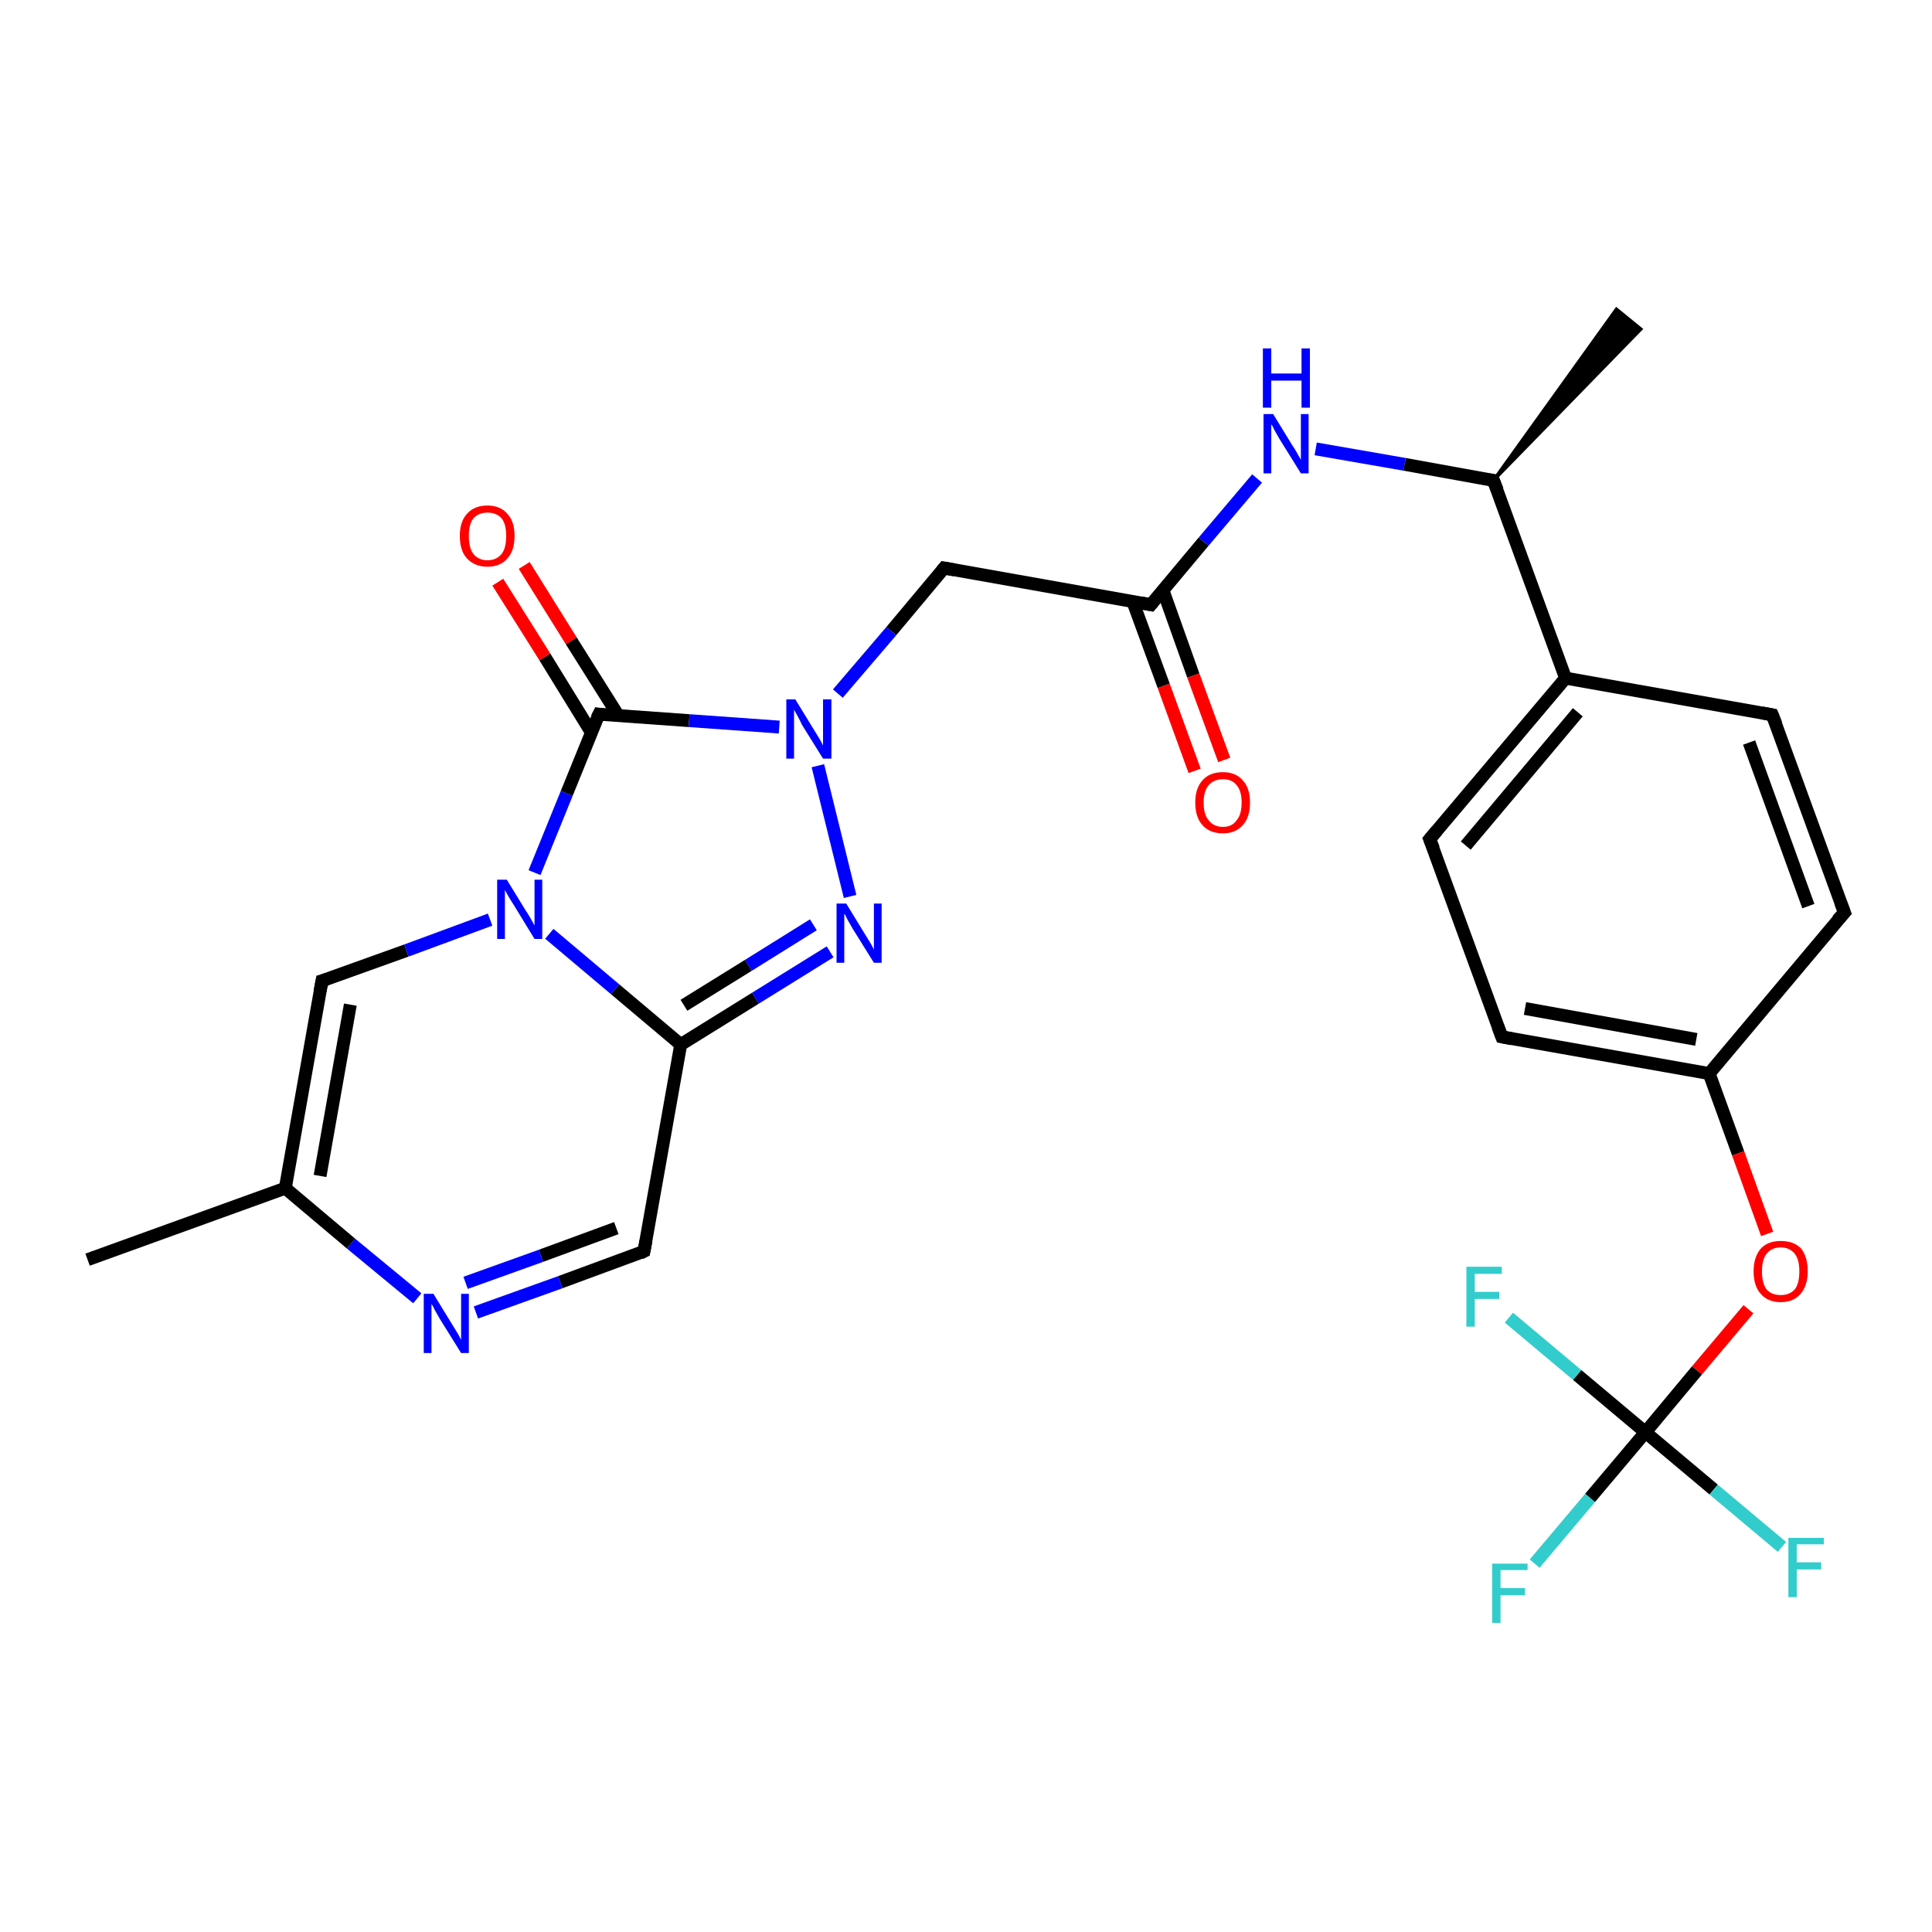 <?xml version='1.0' encoding='iso-8859-1'?>
<svg version='1.1' baseProfile='full'
              xmlns='http://www.w3.org/2000/svg'
                      xmlns:rdkit='http://www.rdkit.org/xml'
                      xmlns:xlink='http://www.w3.org/1999/xlink'
                  xml:space='preserve'
width='300px' height='300px' viewBox='0 0 300 300'>
<!-- END OF HEADER -->
<rect style='opacity:1.0;fill:#FFFFFF;stroke:none' width='300.0' height='300.0' x='0.0' y='0.0'> </rect>
<path class='bond-0 atom-0 atom-1' d='M 13.6,195.6 L 44.3,184.5' style='fill:none;fill-rule:evenodd;stroke:#000000;stroke-width:2.0px;stroke-linecap:butt;stroke-linejoin:miter;stroke-opacity:1' />
<path class='bond-1 atom-1 atom-2' d='M 44.3,184.5 L 50.0,152.3' style='fill:none;fill-rule:evenodd;stroke:#000000;stroke-width:2.0px;stroke-linecap:butt;stroke-linejoin:miter;stroke-opacity:1' />
<path class='bond-1 atom-1 atom-2' d='M 49.7,182.6 L 54.4,156.0' style='fill:none;fill-rule:evenodd;stroke:#000000;stroke-width:2.0px;stroke-linecap:butt;stroke-linejoin:miter;stroke-opacity:1' />
<path class='bond-2 atom-2 atom-3' d='M 50.0,152.3 L 63.1,147.6' style='fill:none;fill-rule:evenodd;stroke:#000000;stroke-width:2.0px;stroke-linecap:butt;stroke-linejoin:miter;stroke-opacity:1' />
<path class='bond-2 atom-2 atom-3' d='M 63.1,147.6 L 76.1,142.8' style='fill:none;fill-rule:evenodd;stroke:#0000FF;stroke-width:2.0px;stroke-linecap:butt;stroke-linejoin:miter;stroke-opacity:1' />
<path class='bond-3 atom-3 atom-4' d='M 83.0,135.5 L 88.0,123.2' style='fill:none;fill-rule:evenodd;stroke:#0000FF;stroke-width:2.0px;stroke-linecap:butt;stroke-linejoin:miter;stroke-opacity:1' />
<path class='bond-3 atom-3 atom-4' d='M 88.0,123.2 L 93.0,110.9' style='fill:none;fill-rule:evenodd;stroke:#000000;stroke-width:2.0px;stroke-linecap:butt;stroke-linejoin:miter;stroke-opacity:1' />
<path class='bond-4 atom-4 atom-5' d='M 96.0,111.1 L 88.7,99.5' style='fill:none;fill-rule:evenodd;stroke:#000000;stroke-width:2.0px;stroke-linecap:butt;stroke-linejoin:miter;stroke-opacity:1' />
<path class='bond-4 atom-4 atom-5' d='M 88.7,99.5 L 81.4,87.8' style='fill:none;fill-rule:evenodd;stroke:#FF0000;stroke-width:2.0px;stroke-linecap:butt;stroke-linejoin:miter;stroke-opacity:1' />
<path class='bond-4 atom-4 atom-5' d='M 91.8,113.7 L 84.6,102.0' style='fill:none;fill-rule:evenodd;stroke:#000000;stroke-width:2.0px;stroke-linecap:butt;stroke-linejoin:miter;stroke-opacity:1' />
<path class='bond-4 atom-4 atom-5' d='M 84.6,102.0 L 77.3,90.4' style='fill:none;fill-rule:evenodd;stroke:#FF0000;stroke-width:2.0px;stroke-linecap:butt;stroke-linejoin:miter;stroke-opacity:1' />
<path class='bond-5 atom-4 atom-6' d='M 93.0,110.9 L 107.0,111.9' style='fill:none;fill-rule:evenodd;stroke:#000000;stroke-width:2.0px;stroke-linecap:butt;stroke-linejoin:miter;stroke-opacity:1' />
<path class='bond-5 atom-4 atom-6' d='M 107.0,111.9 L 121.0,112.9' style='fill:none;fill-rule:evenodd;stroke:#0000FF;stroke-width:2.0px;stroke-linecap:butt;stroke-linejoin:miter;stroke-opacity:1' />
<path class='bond-6 atom-6 atom-7' d='M 130.1,107.7 L 138.4,98.0' style='fill:none;fill-rule:evenodd;stroke:#0000FF;stroke-width:2.0px;stroke-linecap:butt;stroke-linejoin:miter;stroke-opacity:1' />
<path class='bond-6 atom-6 atom-7' d='M 138.4,98.0 L 146.6,88.2' style='fill:none;fill-rule:evenodd;stroke:#000000;stroke-width:2.0px;stroke-linecap:butt;stroke-linejoin:miter;stroke-opacity:1' />
<path class='bond-7 atom-7 atom-8' d='M 146.6,88.2 L 178.7,93.9' style='fill:none;fill-rule:evenodd;stroke:#000000;stroke-width:2.0px;stroke-linecap:butt;stroke-linejoin:miter;stroke-opacity:1' />
<path class='bond-8 atom-8 atom-9' d='M 175.9,93.4 L 180.7,106.5' style='fill:none;fill-rule:evenodd;stroke:#000000;stroke-width:2.0px;stroke-linecap:butt;stroke-linejoin:miter;stroke-opacity:1' />
<path class='bond-8 atom-8 atom-9' d='M 180.7,106.5 L 185.5,119.7' style='fill:none;fill-rule:evenodd;stroke:#FF0000;stroke-width:2.0px;stroke-linecap:butt;stroke-linejoin:miter;stroke-opacity:1' />
<path class='bond-8 atom-8 atom-9' d='M 180.6,91.7 L 185.3,104.9' style='fill:none;fill-rule:evenodd;stroke:#000000;stroke-width:2.0px;stroke-linecap:butt;stroke-linejoin:miter;stroke-opacity:1' />
<path class='bond-8 atom-8 atom-9' d='M 185.3,104.9 L 190.1,118.0' style='fill:none;fill-rule:evenodd;stroke:#FF0000;stroke-width:2.0px;stroke-linecap:butt;stroke-linejoin:miter;stroke-opacity:1' />
<path class='bond-9 atom-8 atom-10' d='M 178.7,93.9 L 186.9,84.1' style='fill:none;fill-rule:evenodd;stroke:#000000;stroke-width:2.0px;stroke-linecap:butt;stroke-linejoin:miter;stroke-opacity:1' />
<path class='bond-9 atom-8 atom-10' d='M 186.9,84.1 L 195.2,74.3' style='fill:none;fill-rule:evenodd;stroke:#0000FF;stroke-width:2.0px;stroke-linecap:butt;stroke-linejoin:miter;stroke-opacity:1' />
<path class='bond-10 atom-10 atom-11' d='M 204.3,69.7 L 218.1,72.1' style='fill:none;fill-rule:evenodd;stroke:#0000FF;stroke-width:2.0px;stroke-linecap:butt;stroke-linejoin:miter;stroke-opacity:1' />
<path class='bond-10 atom-10 atom-11' d='M 218.1,72.1 L 231.9,74.6' style='fill:none;fill-rule:evenodd;stroke:#000000;stroke-width:2.0px;stroke-linecap:butt;stroke-linejoin:miter;stroke-opacity:1' />
<path class='bond-11 atom-11 atom-12' d='M 231.9,74.6 L 251.0,48.0 L 254.8,51.1 Z' style='fill:#000000;fill-rule:evenodd;fill-opacity:1;stroke:#000000;stroke-width:0.5px;stroke-linecap:butt;stroke-linejoin:miter;stroke-opacity:1;' />
<path class='bond-12 atom-11 atom-13' d='M 231.9,74.6 L 243.1,105.3' style='fill:none;fill-rule:evenodd;stroke:#000000;stroke-width:2.0px;stroke-linecap:butt;stroke-linejoin:miter;stroke-opacity:1' />
<path class='bond-13 atom-13 atom-14' d='M 243.1,105.3 L 222.0,130.3' style='fill:none;fill-rule:evenodd;stroke:#000000;stroke-width:2.0px;stroke-linecap:butt;stroke-linejoin:miter;stroke-opacity:1' />
<path class='bond-13 atom-13 atom-14' d='M 245.0,110.6 L 227.6,131.3' style='fill:none;fill-rule:evenodd;stroke:#000000;stroke-width:2.0px;stroke-linecap:butt;stroke-linejoin:miter;stroke-opacity:1' />
<path class='bond-14 atom-14 atom-15' d='M 222.0,130.3 L 233.2,161.0' style='fill:none;fill-rule:evenodd;stroke:#000000;stroke-width:2.0px;stroke-linecap:butt;stroke-linejoin:miter;stroke-opacity:1' />
<path class='bond-15 atom-15 atom-16' d='M 233.2,161.0 L 265.4,166.7' style='fill:none;fill-rule:evenodd;stroke:#000000;stroke-width:2.0px;stroke-linecap:butt;stroke-linejoin:miter;stroke-opacity:1' />
<path class='bond-15 atom-15 atom-16' d='M 236.8,156.6 L 263.4,161.4' style='fill:none;fill-rule:evenodd;stroke:#000000;stroke-width:2.0px;stroke-linecap:butt;stroke-linejoin:miter;stroke-opacity:1' />
<path class='bond-16 atom-16 atom-17' d='M 265.4,166.7 L 269.9,179.1' style='fill:none;fill-rule:evenodd;stroke:#000000;stroke-width:2.0px;stroke-linecap:butt;stroke-linejoin:miter;stroke-opacity:1' />
<path class='bond-16 atom-16 atom-17' d='M 269.9,179.1 L 274.4,191.6' style='fill:none;fill-rule:evenodd;stroke:#FF0000;stroke-width:2.0px;stroke-linecap:butt;stroke-linejoin:miter;stroke-opacity:1' />
<path class='bond-17 atom-17 atom-18' d='M 271.5,203.3 L 263.5,212.8' style='fill:none;fill-rule:evenodd;stroke:#FF0000;stroke-width:2.0px;stroke-linecap:butt;stroke-linejoin:miter;stroke-opacity:1' />
<path class='bond-17 atom-17 atom-18' d='M 263.5,212.8 L 255.5,222.4' style='fill:none;fill-rule:evenodd;stroke:#000000;stroke-width:2.0px;stroke-linecap:butt;stroke-linejoin:miter;stroke-opacity:1' />
<path class='bond-18 atom-18 atom-19' d='M 255.5,222.4 L 246.9,232.6' style='fill:none;fill-rule:evenodd;stroke:#000000;stroke-width:2.0px;stroke-linecap:butt;stroke-linejoin:miter;stroke-opacity:1' />
<path class='bond-18 atom-18 atom-19' d='M 246.9,232.6 L 238.3,242.8' style='fill:none;fill-rule:evenodd;stroke:#33CCCC;stroke-width:2.0px;stroke-linecap:butt;stroke-linejoin:miter;stroke-opacity:1' />
<path class='bond-19 atom-18 atom-20' d='M 255.5,222.4 L 266.1,231.3' style='fill:none;fill-rule:evenodd;stroke:#000000;stroke-width:2.0px;stroke-linecap:butt;stroke-linejoin:miter;stroke-opacity:1' />
<path class='bond-19 atom-18 atom-20' d='M 266.1,231.3 L 276.7,240.2' style='fill:none;fill-rule:evenodd;stroke:#33CCCC;stroke-width:2.0px;stroke-linecap:butt;stroke-linejoin:miter;stroke-opacity:1' />
<path class='bond-20 atom-18 atom-21' d='M 255.5,222.4 L 244.9,213.5' style='fill:none;fill-rule:evenodd;stroke:#000000;stroke-width:2.0px;stroke-linecap:butt;stroke-linejoin:miter;stroke-opacity:1' />
<path class='bond-20 atom-18 atom-21' d='M 244.9,213.5 L 234.3,204.6' style='fill:none;fill-rule:evenodd;stroke:#33CCCC;stroke-width:2.0px;stroke-linecap:butt;stroke-linejoin:miter;stroke-opacity:1' />
<path class='bond-21 atom-16 atom-22' d='M 265.4,166.7 L 286.4,141.7' style='fill:none;fill-rule:evenodd;stroke:#000000;stroke-width:2.0px;stroke-linecap:butt;stroke-linejoin:miter;stroke-opacity:1' />
<path class='bond-22 atom-22 atom-23' d='M 286.4,141.7 L 275.2,111.0' style='fill:none;fill-rule:evenodd;stroke:#000000;stroke-width:2.0px;stroke-linecap:butt;stroke-linejoin:miter;stroke-opacity:1' />
<path class='bond-22 atom-22 atom-23' d='M 280.8,140.7 L 271.6,115.3' style='fill:none;fill-rule:evenodd;stroke:#000000;stroke-width:2.0px;stroke-linecap:butt;stroke-linejoin:miter;stroke-opacity:1' />
<path class='bond-23 atom-6 atom-24' d='M 127.0,118.9 L 132.0,139.2' style='fill:none;fill-rule:evenodd;stroke:#0000FF;stroke-width:2.0px;stroke-linecap:butt;stroke-linejoin:miter;stroke-opacity:1' />
<path class='bond-24 atom-24 atom-25' d='M 128.9,147.8 L 117.3,155.0' style='fill:none;fill-rule:evenodd;stroke:#0000FF;stroke-width:2.0px;stroke-linecap:butt;stroke-linejoin:miter;stroke-opacity:1' />
<path class='bond-24 atom-24 atom-25' d='M 117.3,155.0 L 105.7,162.2' style='fill:none;fill-rule:evenodd;stroke:#000000;stroke-width:2.0px;stroke-linecap:butt;stroke-linejoin:miter;stroke-opacity:1' />
<path class='bond-24 atom-24 atom-25' d='M 126.3,143.6 L 116.2,149.9' style='fill:none;fill-rule:evenodd;stroke:#0000FF;stroke-width:2.0px;stroke-linecap:butt;stroke-linejoin:miter;stroke-opacity:1' />
<path class='bond-24 atom-24 atom-25' d='M 116.2,149.9 L 106.2,156.1' style='fill:none;fill-rule:evenodd;stroke:#000000;stroke-width:2.0px;stroke-linecap:butt;stroke-linejoin:miter;stroke-opacity:1' />
<path class='bond-25 atom-25 atom-26' d='M 105.7,162.2 L 100.0,194.3' style='fill:none;fill-rule:evenodd;stroke:#000000;stroke-width:2.0px;stroke-linecap:butt;stroke-linejoin:miter;stroke-opacity:1' />
<path class='bond-26 atom-26 atom-27' d='M 100.0,194.3 L 87.0,199.1' style='fill:none;fill-rule:evenodd;stroke:#000000;stroke-width:2.0px;stroke-linecap:butt;stroke-linejoin:miter;stroke-opacity:1' />
<path class='bond-26 atom-26 atom-27' d='M 87.0,199.1 L 73.9,203.8' style='fill:none;fill-rule:evenodd;stroke:#0000FF;stroke-width:2.0px;stroke-linecap:butt;stroke-linejoin:miter;stroke-opacity:1' />
<path class='bond-26 atom-26 atom-27' d='M 95.7,190.7 L 84.0,195.0' style='fill:none;fill-rule:evenodd;stroke:#000000;stroke-width:2.0px;stroke-linecap:butt;stroke-linejoin:miter;stroke-opacity:1' />
<path class='bond-26 atom-26 atom-27' d='M 84.0,195.0 L 72.3,199.2' style='fill:none;fill-rule:evenodd;stroke:#0000FF;stroke-width:2.0px;stroke-linecap:butt;stroke-linejoin:miter;stroke-opacity:1' />
<path class='bond-27 atom-27 atom-1' d='M 64.8,201.6 L 54.5,193.1' style='fill:none;fill-rule:evenodd;stroke:#0000FF;stroke-width:2.0px;stroke-linecap:butt;stroke-linejoin:miter;stroke-opacity:1' />
<path class='bond-27 atom-27 atom-1' d='M 54.5,193.1 L 44.3,184.5' style='fill:none;fill-rule:evenodd;stroke:#000000;stroke-width:2.0px;stroke-linecap:butt;stroke-linejoin:miter;stroke-opacity:1' />
<path class='bond-28 atom-25 atom-3' d='M 105.7,162.2 L 95.5,153.6' style='fill:none;fill-rule:evenodd;stroke:#000000;stroke-width:2.0px;stroke-linecap:butt;stroke-linejoin:miter;stroke-opacity:1' />
<path class='bond-28 atom-25 atom-3' d='M 95.5,153.6 L 85.3,145.0' style='fill:none;fill-rule:evenodd;stroke:#0000FF;stroke-width:2.0px;stroke-linecap:butt;stroke-linejoin:miter;stroke-opacity:1' />
<path class='bond-29 atom-23 atom-13' d='M 275.2,111.0 L 243.1,105.3' style='fill:none;fill-rule:evenodd;stroke:#000000;stroke-width:2.0px;stroke-linecap:butt;stroke-linejoin:miter;stroke-opacity:1' />
<path d='M 49.7,153.9 L 50.0,152.3 L 50.7,152.1' style='fill:none;stroke:#000000;stroke-width:2.0px;stroke-linecap:butt;stroke-linejoin:miter;stroke-opacity:1;' />
<path d='M 92.7,111.5 L 93.0,110.9 L 93.7,111.0' style='fill:none;stroke:#000000;stroke-width:2.0px;stroke-linecap:butt;stroke-linejoin:miter;stroke-opacity:1;' />
<path d='M 146.2,88.7 L 146.6,88.2 L 148.2,88.5' style='fill:none;stroke:#000000;stroke-width:2.0px;stroke-linecap:butt;stroke-linejoin:miter;stroke-opacity:1;' />
<path d='M 177.1,93.6 L 178.7,93.9 L 179.1,93.4' style='fill:none;stroke:#000000;stroke-width:2.0px;stroke-linecap:butt;stroke-linejoin:miter;stroke-opacity:1;' />
<path d='M 231.2,74.5 L 231.9,74.6 L 232.5,76.1' style='fill:none;stroke:#000000;stroke-width:2.0px;stroke-linecap:butt;stroke-linejoin:miter;stroke-opacity:1;' />
<path d='M 223.1,129.0 L 222.0,130.3 L 222.6,131.8' style='fill:none;stroke:#000000;stroke-width:2.0px;stroke-linecap:butt;stroke-linejoin:miter;stroke-opacity:1;' />
<path d='M 232.6,159.4 L 233.2,161.0 L 234.8,161.3' style='fill:none;stroke:#000000;stroke-width:2.0px;stroke-linecap:butt;stroke-linejoin:miter;stroke-opacity:1;' />
<path d='M 285.3,142.9 L 286.4,141.7 L 285.8,140.1' style='fill:none;stroke:#000000;stroke-width:2.0px;stroke-linecap:butt;stroke-linejoin:miter;stroke-opacity:1;' />
<path d='M 275.8,112.5 L 275.2,111.0 L 273.6,110.7' style='fill:none;stroke:#000000;stroke-width:2.0px;stroke-linecap:butt;stroke-linejoin:miter;stroke-opacity:1;' />
<path d='M 100.3,192.7 L 100.0,194.3 L 99.4,194.6' style='fill:none;stroke:#000000;stroke-width:2.0px;stroke-linecap:butt;stroke-linejoin:miter;stroke-opacity:1;' />
<path class='atom-3' d='M 78.7 136.6
L 81.7 141.5
Q 82.0 141.9, 82.5 142.8
Q 83.0 143.7, 83.0 143.7
L 83.0 136.6
L 84.2 136.6
L 84.2 145.8
L 83.0 145.8
L 79.7 140.4
Q 79.3 139.8, 78.9 139.1
Q 78.5 138.4, 78.4 138.2
L 78.4 145.8
L 77.2 145.8
L 77.2 136.6
L 78.7 136.6
' fill='#0000FF'/>
<path class='atom-5' d='M 71.4 83.2
Q 71.4 81.0, 72.5 79.8
Q 73.6 78.5, 75.7 78.5
Q 77.7 78.5, 78.8 79.8
Q 79.9 81.0, 79.9 83.2
Q 79.9 85.5, 78.8 86.7
Q 77.7 88.0, 75.7 88.0
Q 73.7 88.0, 72.5 86.7
Q 71.4 85.5, 71.4 83.2
M 75.7 87.0
Q 77.1 87.0, 77.9 86.0
Q 78.6 85.1, 78.6 83.2
Q 78.6 81.4, 77.9 80.5
Q 77.1 79.6, 75.7 79.6
Q 74.3 79.6, 73.5 80.5
Q 72.8 81.4, 72.8 83.2
Q 72.8 85.1, 73.5 86.0
Q 74.3 87.0, 75.7 87.0
' fill='#FF0000'/>
<path class='atom-6' d='M 123.5 108.6
L 126.5 113.5
Q 126.8 114.0, 127.3 114.8
Q 127.8 115.7, 127.8 115.8
L 127.8 108.6
L 129.1 108.6
L 129.1 117.8
L 127.8 117.8
L 124.5 112.5
Q 124.2 111.8, 123.8 111.1
Q 123.4 110.4, 123.3 110.2
L 123.3 117.8
L 122.1 117.8
L 122.1 108.6
L 123.5 108.6
' fill='#0000FF'/>
<path class='atom-9' d='M 185.6 124.6
Q 185.6 122.4, 186.7 121.2
Q 187.8 119.9, 189.9 119.9
Q 191.9 119.9, 193.0 121.2
Q 194.1 122.4, 194.1 124.6
Q 194.1 126.9, 193.0 128.1
Q 191.9 129.4, 189.9 129.4
Q 187.8 129.4, 186.7 128.1
Q 185.6 126.9, 185.6 124.6
M 189.9 128.4
Q 191.3 128.4, 192.0 127.4
Q 192.8 126.5, 192.8 124.6
Q 192.8 122.8, 192.0 121.9
Q 191.3 121.0, 189.9 121.0
Q 188.5 121.0, 187.7 121.9
Q 186.9 122.8, 186.9 124.6
Q 186.9 126.5, 187.7 127.4
Q 188.5 128.4, 189.9 128.4
' fill='#FF0000'/>
<path class='atom-10' d='M 197.7 64.3
L 200.7 69.2
Q 201.0 69.6, 201.5 70.5
Q 202.0 71.4, 202.0 71.4
L 202.0 64.3
L 203.2 64.3
L 203.2 73.5
L 202.0 73.5
L 198.7 68.2
Q 198.3 67.5, 197.9 66.8
Q 197.6 66.1, 197.4 65.9
L 197.4 73.5
L 196.2 73.5
L 196.2 64.3
L 197.7 64.3
' fill='#0000FF'/>
<path class='atom-10' d='M 196.1 54.1
L 197.4 54.1
L 197.4 58.0
L 202.1 58.0
L 202.1 54.1
L 203.4 54.1
L 203.4 63.3
L 202.1 63.3
L 202.1 59.1
L 197.4 59.1
L 197.4 63.3
L 196.1 63.3
L 196.1 54.1
' fill='#0000FF'/>
<path class='atom-17' d='M 272.3 197.4
Q 272.3 195.2, 273.4 193.9
Q 274.5 192.7, 276.5 192.7
Q 278.6 192.7, 279.7 193.9
Q 280.7 195.2, 280.7 197.4
Q 280.7 199.6, 279.6 200.9
Q 278.5 202.2, 276.5 202.2
Q 274.5 202.2, 273.4 200.9
Q 272.3 199.7, 272.3 197.4
M 276.5 201.1
Q 277.9 201.1, 278.7 200.2
Q 279.4 199.3, 279.4 197.4
Q 279.4 195.6, 278.7 194.7
Q 277.9 193.7, 276.5 193.7
Q 275.1 193.7, 274.3 194.7
Q 273.6 195.6, 273.6 197.4
Q 273.6 199.3, 274.3 200.2
Q 275.1 201.1, 276.5 201.1
' fill='#FF0000'/>
<path class='atom-19' d='M 231.7 242.8
L 237.2 242.8
L 237.2 243.8
L 233.0 243.8
L 233.0 246.6
L 236.8 246.6
L 236.8 247.7
L 233.0 247.7
L 233.0 252.0
L 231.7 252.0
L 231.7 242.8
' fill='#33CCCC'/>
<path class='atom-20' d='M 277.7 238.8
L 283.2 238.8
L 283.2 239.8
L 279.0 239.8
L 279.0 242.6
L 282.8 242.6
L 282.8 243.7
L 279.0 243.7
L 279.0 248.0
L 277.7 248.0
L 277.7 238.8
' fill='#33CCCC'/>
<path class='atom-21' d='M 227.7 196.7
L 233.2 196.7
L 233.2 197.8
L 229.0 197.8
L 229.0 200.6
L 232.8 200.6
L 232.8 201.7
L 229.0 201.7
L 229.0 206.0
L 227.7 206.0
L 227.7 196.7
' fill='#33CCCC'/>
<path class='atom-24' d='M 131.4 140.3
L 134.4 145.2
Q 134.7 145.7, 135.2 146.5
Q 135.7 147.4, 135.7 147.5
L 135.7 140.3
L 136.9 140.3
L 136.9 149.5
L 135.7 149.5
L 132.4 144.2
Q 132.0 143.5, 131.6 142.8
Q 131.3 142.1, 131.1 141.9
L 131.1 149.5
L 129.9 149.5
L 129.9 140.3
L 131.4 140.3
' fill='#0000FF'/>
<path class='atom-27' d='M 67.3 200.9
L 70.3 205.8
Q 70.6 206.3, 71.1 207.1
Q 71.6 208.0, 71.6 208.1
L 71.6 200.9
L 72.8 200.9
L 72.8 210.1
L 71.6 210.1
L 68.3 204.8
Q 67.9 204.1, 67.5 203.4
Q 67.2 202.7, 67.0 202.5
L 67.0 210.1
L 65.8 210.1
L 65.8 200.9
L 67.3 200.9
' fill='#0000FF'/>
</svg>
